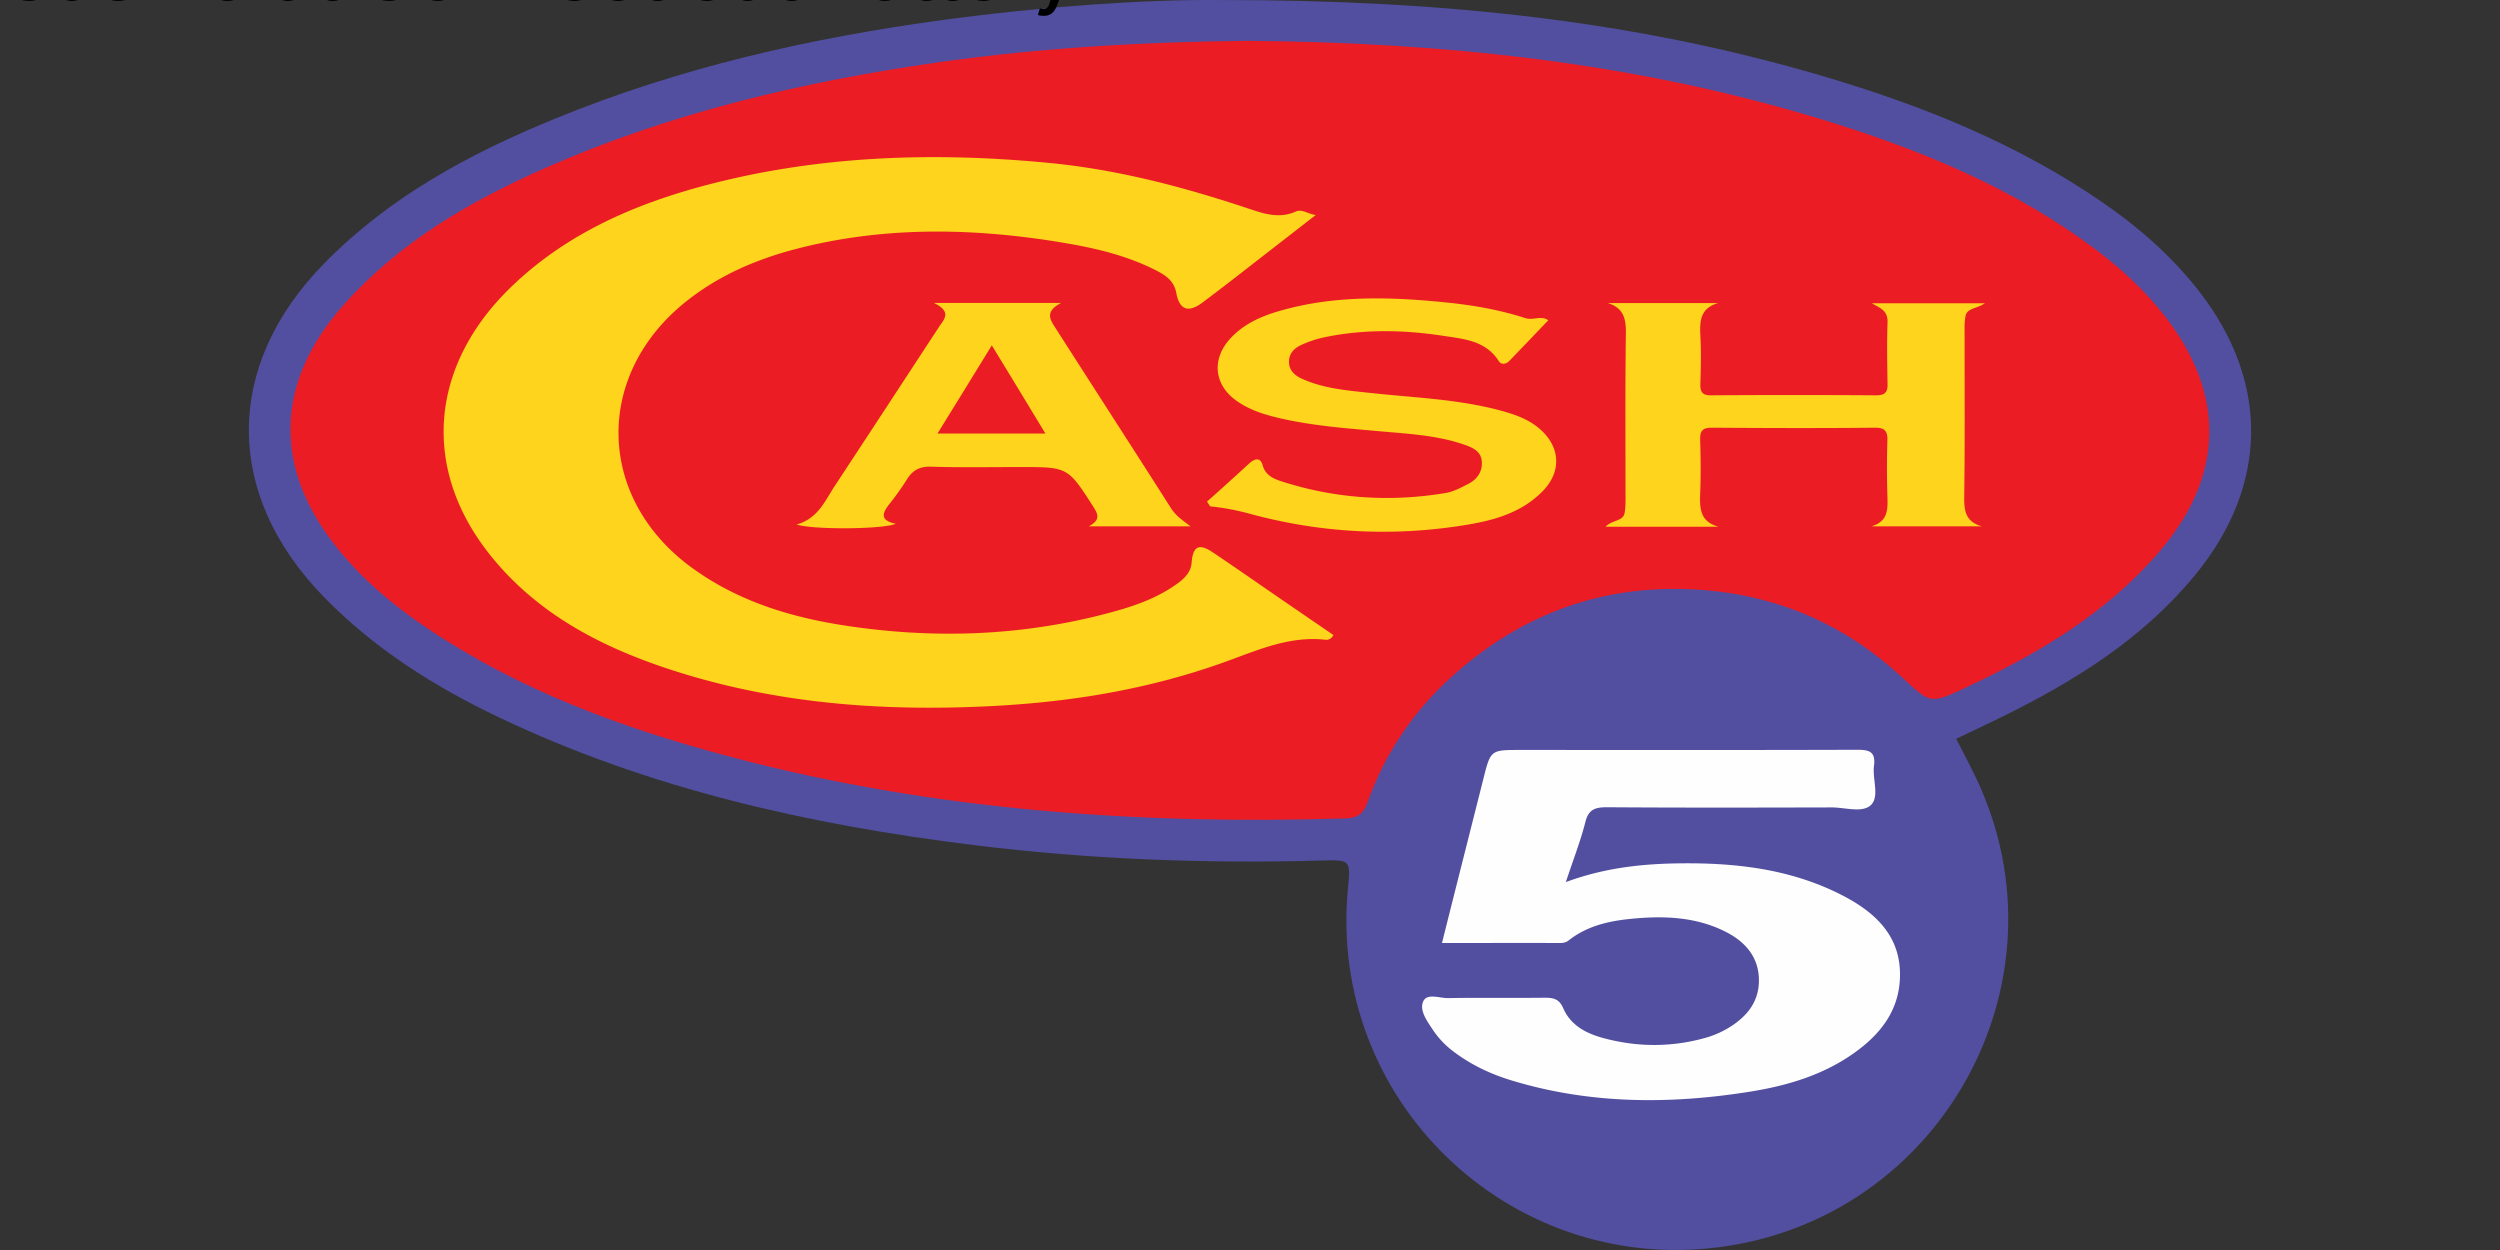 <svg xmlns="http://www.w3.org/2000/svg" viewBox="0 0 529.17 264.58"><rect x="0" y="0" width="529.17" height="264.58" fill="#333333" stroke="none"/><path fill="#524fa1" d="M258.35.01c47.256-.038 87.81 4.416 127.397 16.075 21.032 6.198 41.251 14.293 59.418 26.843 7.708 5.306 14.68 11.465 20.451 18.902 14.796 19.173 14.487 40.98-.89 59.767-11.234 13.75-25.991 22.814-41.679 30.483-2.982 1.472-6.003 2.867-8.986 4.3 1.433 2.827 2.944 5.616 4.3 8.482 20.296 42.956-7.515 93.233-54.77 99.16-44.428 5.577-82.504-31.336-78.282-75.88.581-6.082.581-6.16-5.461-6.004-24.635.697-49.231-.233-73.672-3.254-34.822-4.3-68.83-11.891-100.709-27.114-13.557-6.468-26.145-14.409-36.758-25.254-21.304-21.73-21.42-48.96-.116-70.729 13.789-14.099 30.754-23.24 48.727-30.6 26.417-10.845 53.995-17.12 82.232-20.954C221.05 1.327 242.702-.144 258.35.01z"/><path fill="#ec1c24" d="M264.122 8.648c41.29.31 81.496 4.532 120.695 16.385 21.226 6.43 41.639 14.719 59.457 28.314 5.151 3.912 9.838 8.328 13.828 13.402 13.092 16.695 12.704 34.086-1.162 50.16-11.31 13.132-25.836 21.614-41.252 28.819-7.205 3.37-7.166 3.137-13.13-2.402-11.582-10.729-25.294-16.926-41.098-18.36-20.877-1.859-39.044 4.455-54.46 18.515-8.018 7.321-13.944 16.191-17.585 26.456-.813 2.324-2.13 3.214-4.493 3.292-44.002 1.356-87.578-1.704-130.262-13.015-22.776-6.042-44.738-14.06-64.454-27.385-7.088-4.803-13.595-10.225-18.94-16.965C57.746 98.976 58.25 80.848 72.66 64.619c11.775-13.325 26.765-22.001 42.723-29.05 26.61-11.737 54.615-18.283 83.278-22.389 21.885-3.099 43.886-4.338 65.46-4.532z"/><path fill="#fefefe" d="M331.441 186.708c7.863-2.905 15.455-3.796 23.125-3.95 12.51-.233 24.79 1.084 36.1 7.127 6.972 3.757 12.007 8.947 11.465 17.624-.387 6.313-3.835 10.961-8.676 14.641-6.856 5.23-14.874 7.63-23.202 8.948-16.85 2.672-33.66 2.633-50.16-2.363-4.532-1.356-8.793-3.37-12.59-6.275a18.62 18.62 0 0 1-4.221-4.493c-1.2-1.82-2.866-4.067-2.053-5.965.813-1.86 3.486-.698 5.307-.736 6.778-.116 13.556 0 20.374-.078 1.859 0 3.098.194 3.99 2.247 1.587 3.64 4.918 5.345 8.56 6.313 7.359 1.976 14.757 1.937 22.078-.232a20.221 20.221 0 0 0 4.377-1.975c3.834-2.324 6.507-5.54 6.39-10.304s-2.943-7.901-6.933-9.954c-6.352-3.254-13.247-3.486-20.18-2.79-4.725.466-9.296 1.512-13.17 4.572-.58.464-1.2.542-1.897.542-8.135-.039-16.307 0-24.906 0 3.06-12.201 5.926-23.512 8.792-34.86 1.51-6.005 1.55-6.005 7.747-6.005 23.821 0 47.643.04 71.425-.038 2.557 0 3.835.465 3.487 3.33-.388 2.828 1.2 6.508-.62 8.329-1.782 1.781-5.462.542-8.29.542-15.88.039-31.761.077-47.642-.039-2.557 0-3.912.504-4.57 3.215-1.047 4.106-2.596 8.018-4.107 12.627z"/><g fill="#fed41d"><path d="M278.492 45.523c-3.602 2.789-6.585 5.113-9.528 7.398-4.803 3.719-9.606 7.515-14.487 11.156-2.982 2.207-4.842 1.51-5.5-2.092-.504-2.673-2.402-3.796-4.455-4.842-7.282-3.68-15.222-5.151-23.163-6.352-17.662-2.595-35.286-2.634-52.678 1.859-8.405 2.17-16.307 5.539-23.201 10.962-19.91 15.648-19.329 42.026 1.278 56.784 9.993 7.166 21.42 10.497 33.35 12.201 18.98 2.75 37.804 1.898 56.319-3.331 4.532-1.278 8.948-2.944 12.82-5.771 1.512-1.085 2.829-2.402 2.983-4.416.272-3.486 1.55-4.145 4.532-2.13 5.346 3.602 10.613 7.281 15.92 10.922 3.215 2.208 6.391 4.377 9.567 6.546-.464.814-1.046 1.046-1.627 1.008-8.017-.93-15.106 2.517-22.31 5.035-15.416 5.423-31.259 8.057-47.566 8.948-22.775 1.239-45.241-.272-67.126-7.128-15.455-4.841-29.709-11.968-40.05-25.022-14.41-18.205-12.55-39.857 4.493-56.396 11.852-11.504 26.455-17.78 42.065-21.846 23.511-6.082 47.41-6.856 71.503-4.571 14.525 1.356 28.47 4.997 42.22 9.567 3.37 1.124 6.778 2.402 10.38.775 1.395-.581 2.324.387 4.261.736zM363.746 111.487h-23.9c1.434-1.472 3.72-1.123 4.03-2.905.27-1.55.193-3.215.193-4.803 0-11.04-.078-22.078.077-33.118.039-3.098-.387-5.422-3.796-6.507h23.318c-3.718 1.046-3.912 3.718-3.757 6.778.194 3.448.116 6.895 0 10.342-.039 1.743.465 2.44 2.324 2.402 11.62-.078 23.24-.078 34.86 0 1.744 0 2.48-.504 2.44-2.363-.077-4.377-.154-8.754 0-13.092.078-2.518-1.587-3.021-3.33-4.028h23.937c-1.704 1.162-3.796 1.007-4.105 2.711-.272 1.433-.194 2.983-.194 4.455 0 11.271.077 22.543-.078 33.814-.038 2.983.31 5.268 3.719 6.237h-23.395c3.718-1.046 3.486-3.835 3.408-6.663a186.044 186.044 0 0 1 0-11.388c.078-2.014-.426-2.866-2.673-2.827-11.504.116-23.008.077-34.512 0-2.091 0-2.478.813-2.44 2.634.116 3.796.155 7.592 0 11.388-.116 3.176.039 5.887 3.874 6.933z"/><path d="M255.484 106.18c2.983-2.672 5.965-5.345 8.909-8.056 1.162-1.046 2.363-1.433 2.866.348.659 2.324 2.557 2.944 4.338 3.525 11.233 3.564 22.737 4.3 34.358 2.363 1.665-.271 3.253-1.123 4.764-1.898 1.859-.93 3.06-2.518 2.944-4.687-.117-2.208-1.898-3.021-3.68-3.64-5.578-1.938-11.465-2.286-17.276-2.79-7.32-.658-14.641-1.162-21.845-2.827-3.138-.736-6.198-1.666-8.91-3.525-4.957-3.37-5.616-8.87-1.549-13.325 2.905-3.176 6.701-4.803 10.69-5.926 11.737-3.331 23.629-2.905 35.559-1.665 5.5.58 10.923 1.549 16.19 3.253 1.666.542 3.41-.62 4.881.465-2.828 2.944-5.539 5.81-8.328 8.676-.658.659-1.665.736-2.13 0-2.75-4.377-7.437-4.725-11.775-5.384-8.328-1.278-16.695-1.433-25.022.272-1.666.348-3.332.89-4.88 1.588-1.512.658-2.751 1.743-2.751 3.64s1.317 2.944 2.789 3.603c4.454 2.014 9.296 2.44 14.099 2.944 9.025 1.007 18.089 1.278 26.959 3.524 3.331.853 6.662 1.86 9.335 4.222 4.26 3.758 4.532 8.948.58 13.015-4.764 4.92-11.077 6.43-17.43 7.398-14.95 2.286-29.747 1.472-44.389-2.479-2.827-.774-5.694-1.355-8.637-1.627-.233-.348-.426-.697-.659-1.007zM197.654 64.115h26.96c-3.564 1.86-2.286 3.603-1.28 5.19 8.174 12.783 16.424 25.526 24.558 38.309 1.046 1.626 2.48 2.556 4.106 3.795h-21.536c2.556-1.355 1.937-2.595 1.007-4.067-5.423-8.482-5.423-8.482-15.416-8.482-6.314 0-12.666.116-18.98-.078-2.363-.077-3.873.736-5.074 2.634a57.907 57.907 0 0 1-3.796 5.345c-1.51 1.898-1.937 3.409 1.395 4.106-2.828 1.201-17.586 1.278-20.994.155 4.532-1.24 6.004-4.997 8.095-8.173 7.398-11.233 14.758-22.504 22.117-33.737 1.046-1.55 2.712-3.137-1.162-4.997z"/></g><path fill="#ec1c24" d="M209.933 73.102c3.912 6.43 7.553 12.356 11.349 18.67h-22.853c3.835-6.16 7.476-12.124 11.504-18.67z"/><title>Cash 5 at Connecticut Lottery</title><desc>Play CT Cash 5 online and check Cash 5 results and winning numbers at https://lotterywhiz.com/us/ct/cash-5</desc><a href="https://lotterywhiz.com/us/ct/cash-5" target="_blank">Cash 5 at Connecticut Lottery</a></svg>